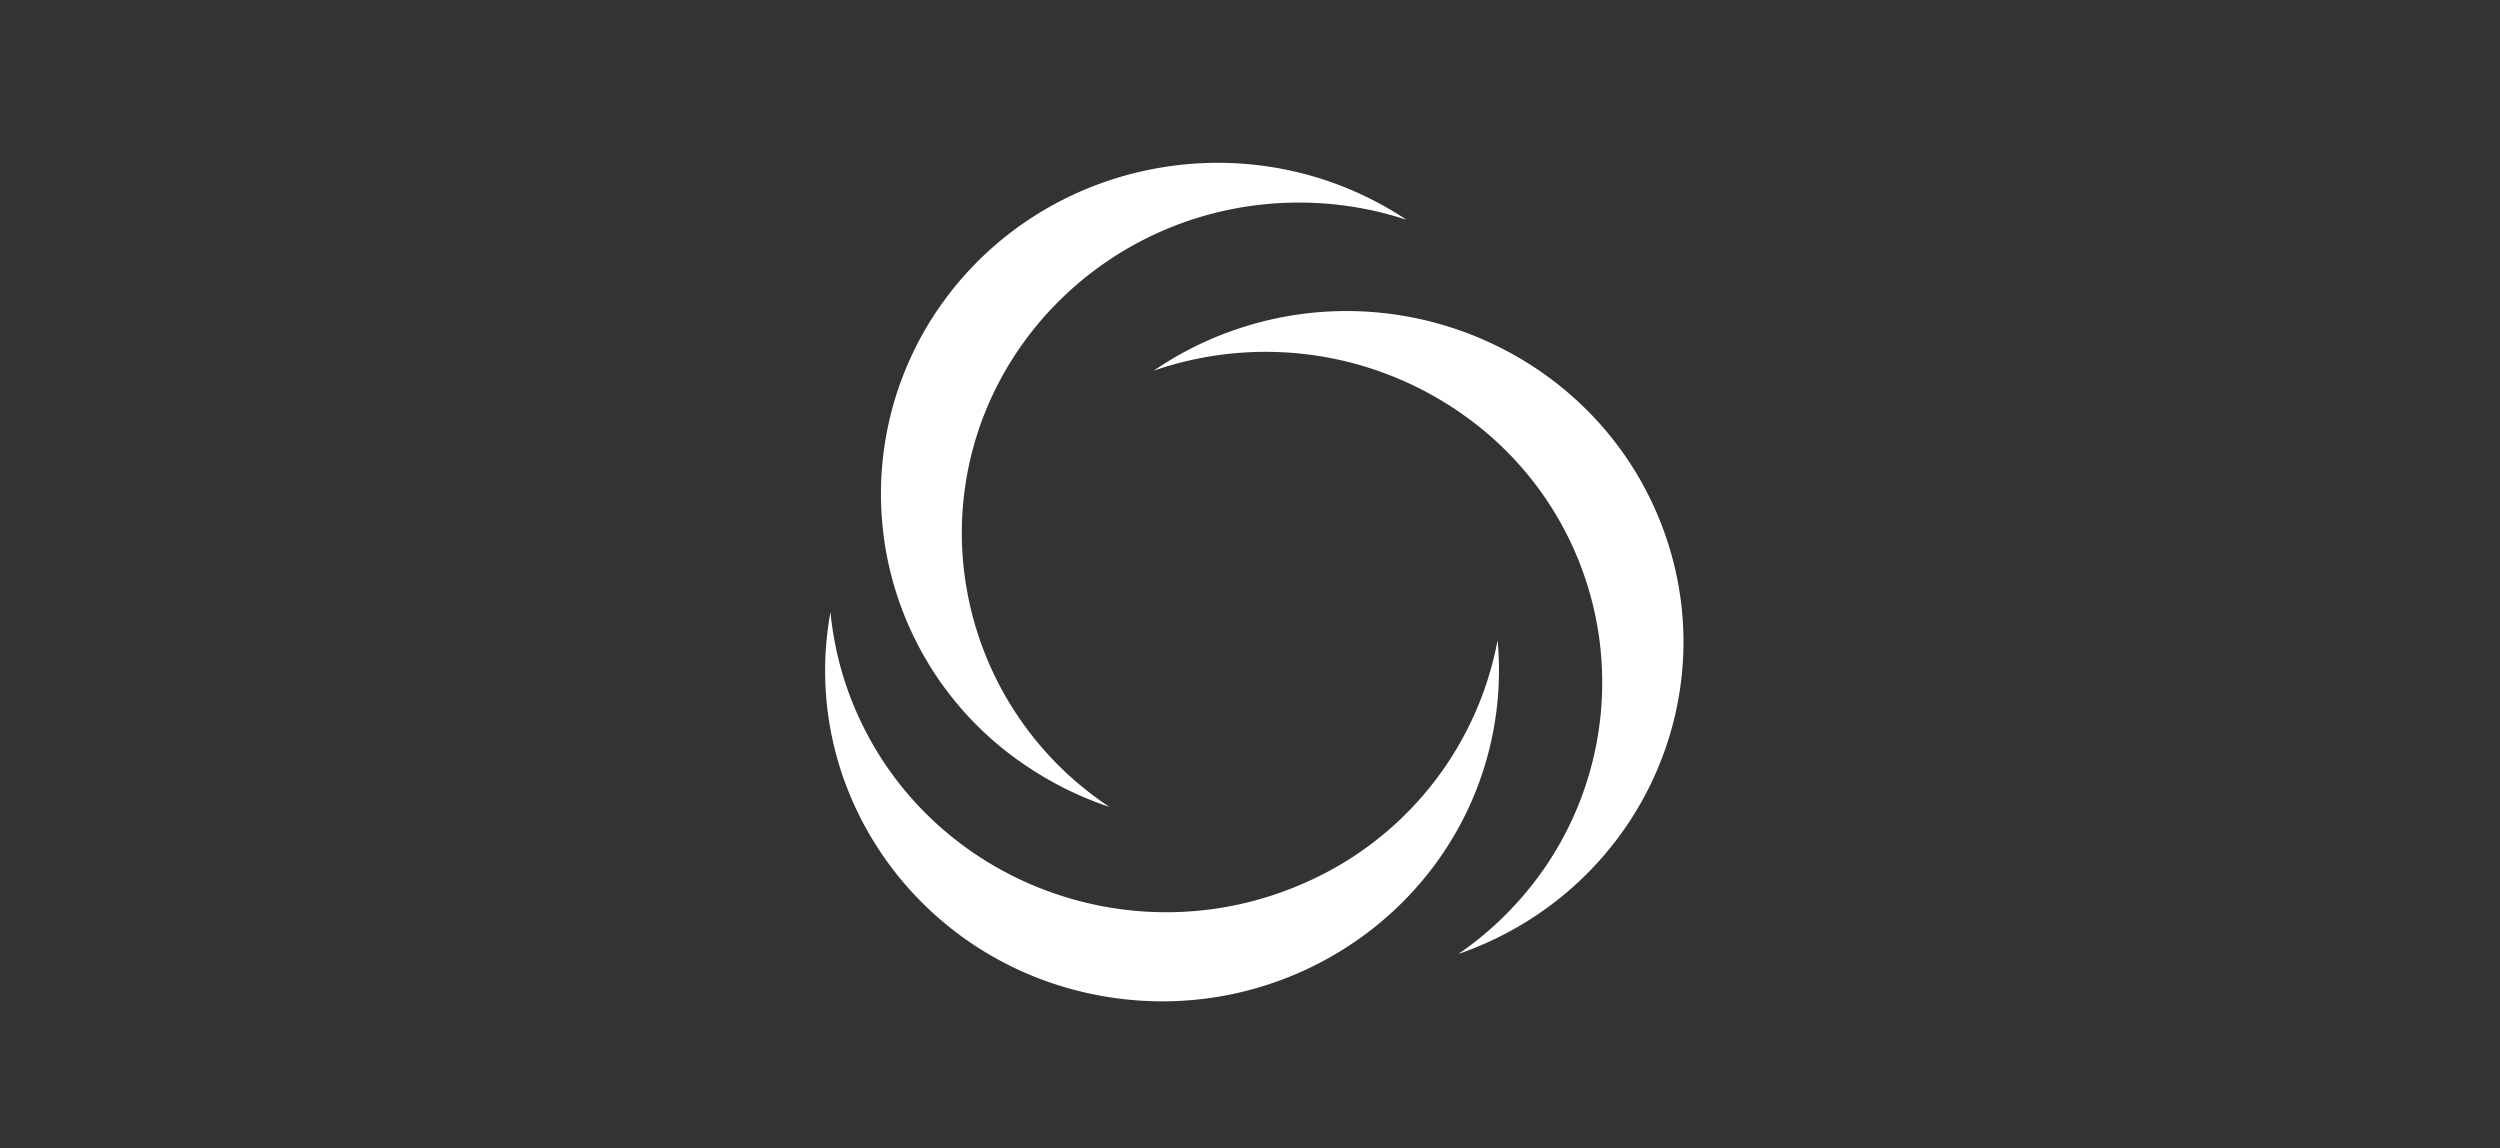 <svg id="Layer_1" data-name="Layer 1" xmlns="http://www.w3.org/2000/svg" viewBox="0 0 466 214"><rect x="0" y="0" width="466" height="214" fill="#333333" stroke="none"/><defs><style>.cls-1{fill:#fff;}</style></defs><title>logo-white</title><path class="cls-1" d="M179.28,99.42c0-34.09,28.2-61.69,62.91-61.66a63.73,63.73,0,0,1,20,3.22C233.48,21.87,194.44,29.23,175,57.42a61,61,0,0,0,16.75,85.64,63.45,63.45,0,0,0,15.05,7.35A61.33,61.33,0,0,1,179.28,99.42Z"/><path class="cls-1" d="M273.17,77.62a61,61,0,0,1,13.19,86.32,62.33,62.33,0,0,1-14.51,13.88c32.71-11.31,49.89-46.52,38.37-78.64s-47.38-49-80.09-37.68a62.81,62.81,0,0,0-15.06,7.59A63.68,63.68,0,0,1,273.17,77.62Z"/><path class="cls-1" d="M242.87,164.71c-31.71,13.84-68.84-.19-82.93-31.33a60.8,60.8,0,0,1-5.14-19.29c-6.12,33.51,16.59,65.56,50.72,71.58s66.78-16.29,72.9-49.81a60.65,60.65,0,0,0,.73-16.53A61.76,61.76,0,0,1,242.87,164.71Z"/></svg>